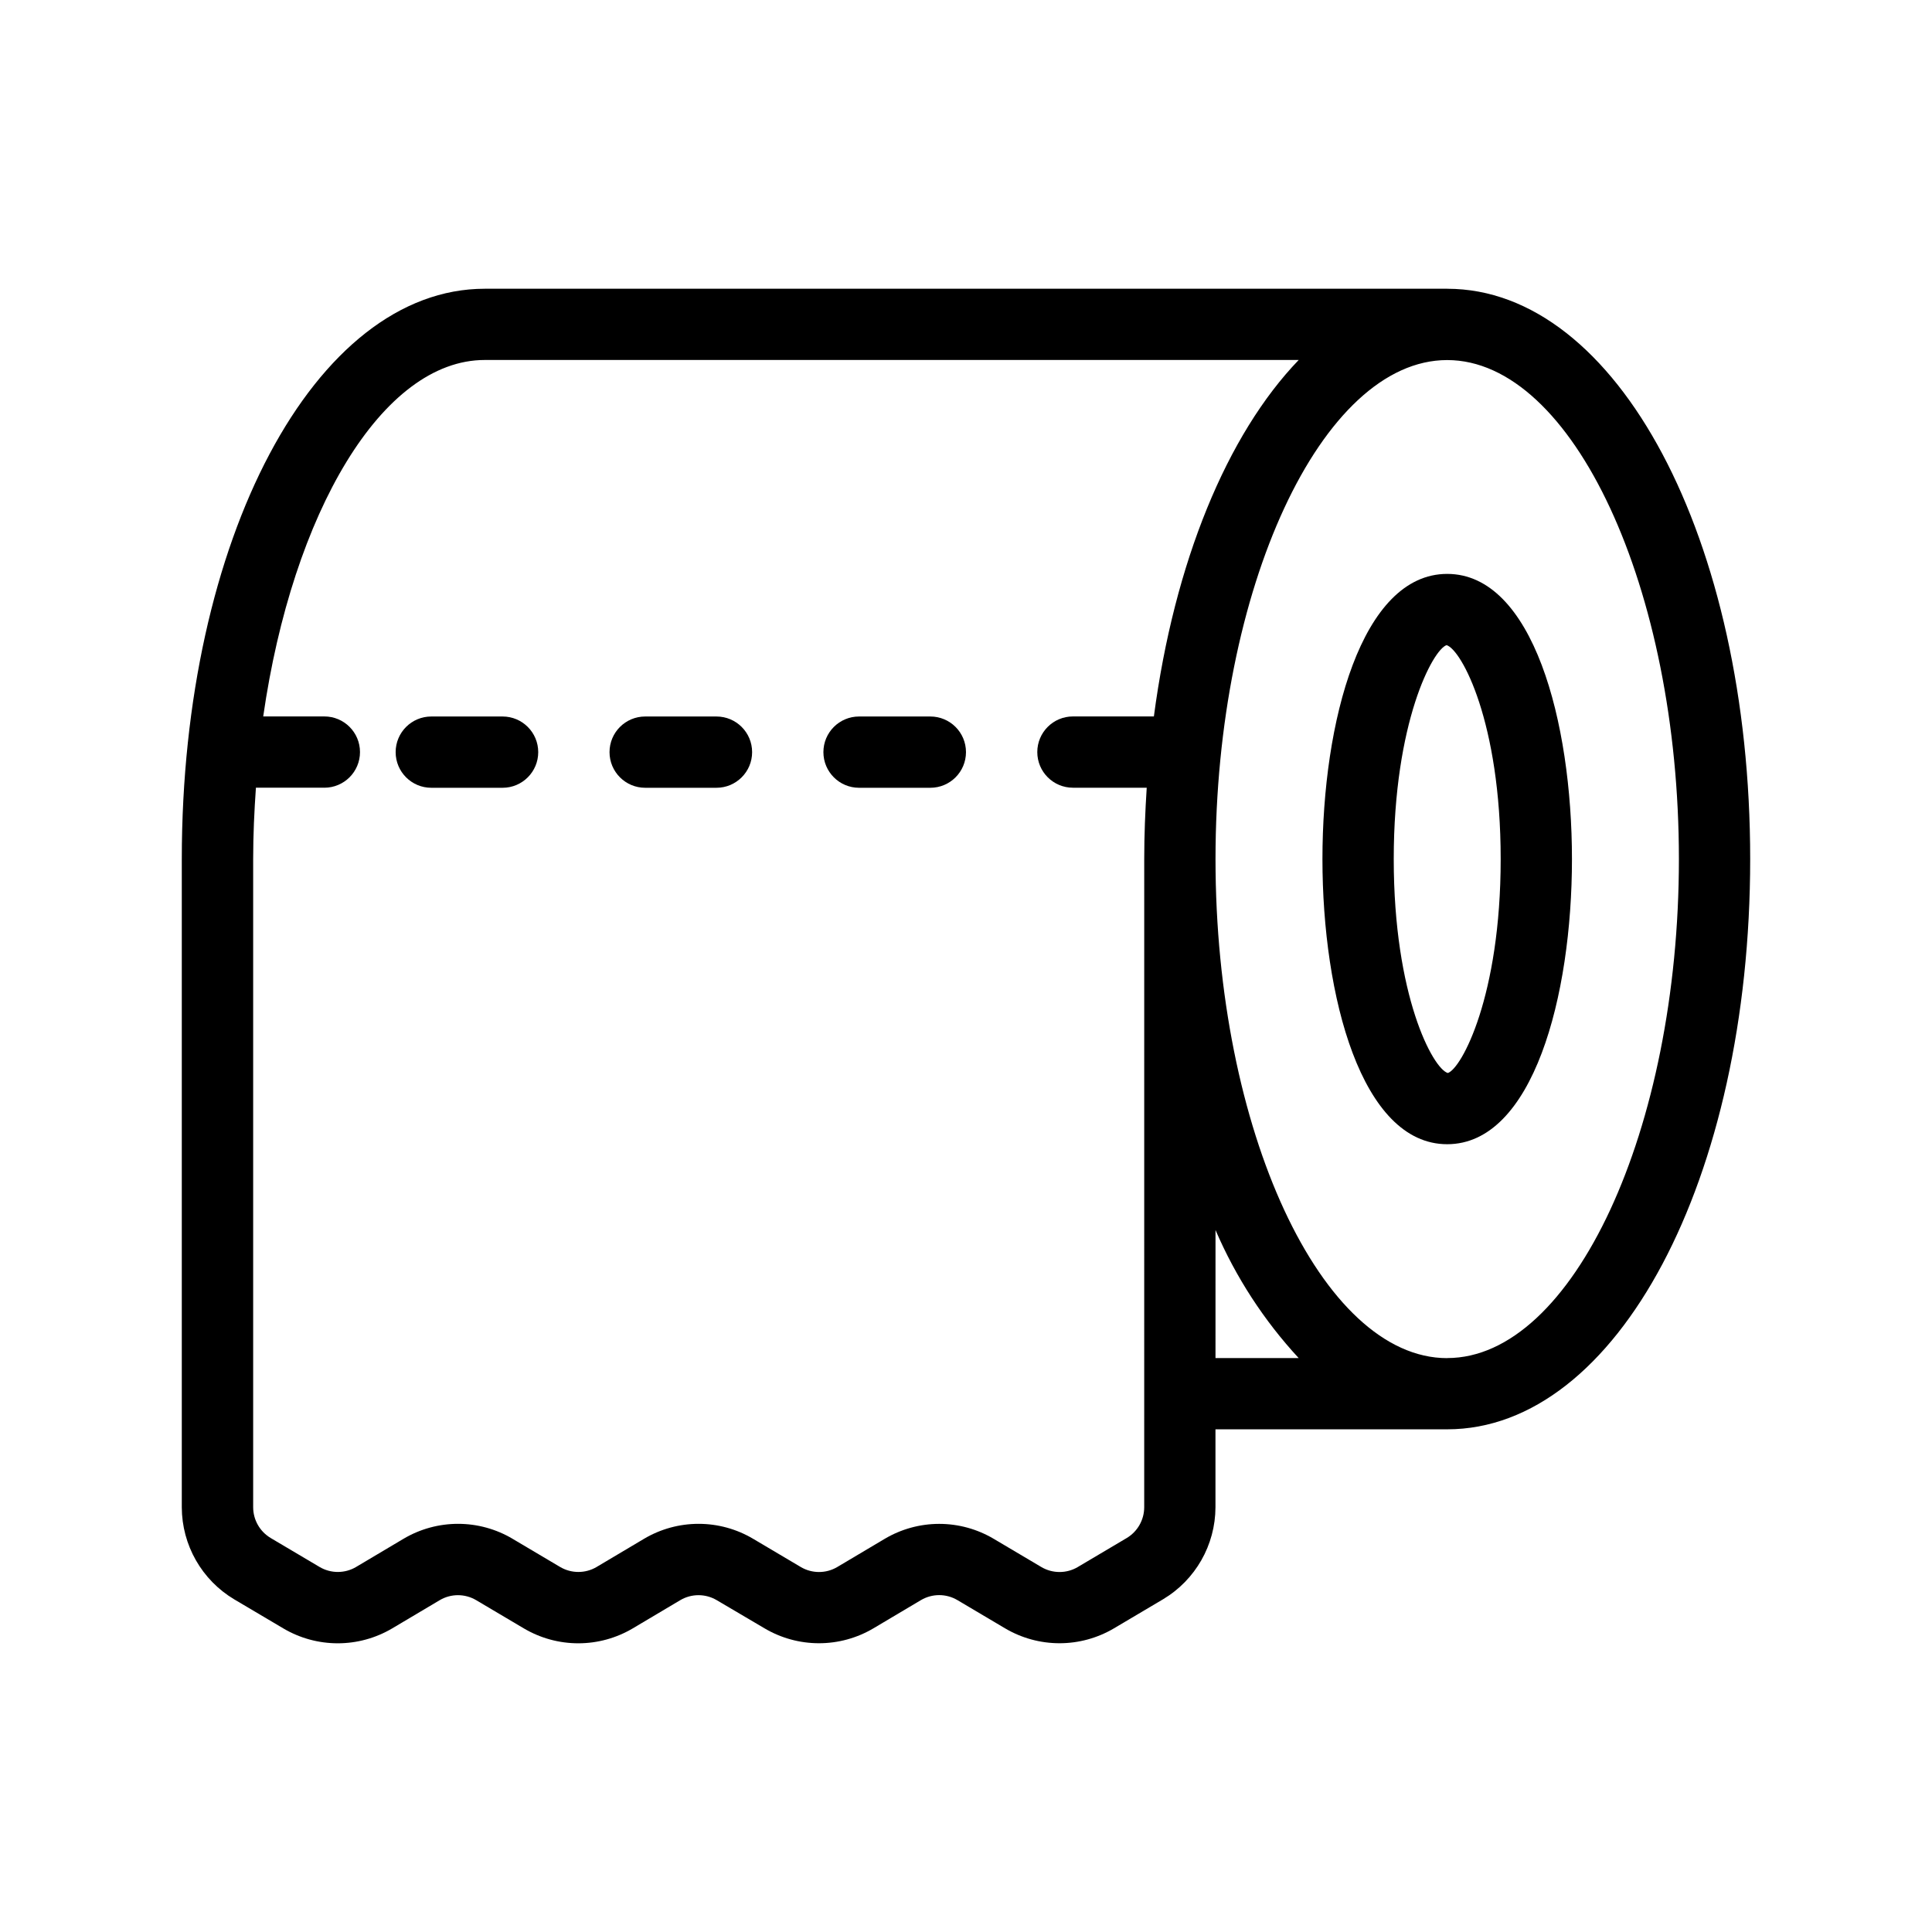 <?xml version="1.0" encoding="UTF-8"?>
<!-- Uploaded to: SVG Find, www.svgrepo.com, Generator: SVG Find Mixer Tools -->
<svg fill="#000000" width="800px" height="800px" version="1.1" viewBox="144 144 512 512" xmlns="http://www.w3.org/2000/svg">
 <g>
  <path d="m527.52 220.52h-255.05c-45.027 0-80.293 66.391-80.293 151.14v171.8-0.004c0.027 10.004 5.301 19.262 13.891 24.387l13 7.691h-0.004c4.375 2.59 9.363 3.957 14.445 3.957 5.078 0 10.066-1.367 14.441-3.957l12.594-7.481c2.973-1.754 6.664-1.754 9.637 0l12.629 7.481h0.004c4.371 2.59 9.359 3.957 14.441 3.957s10.07-1.367 14.441-3.957l12.594-7.481c2.973-1.754 6.664-1.754 9.641 0l12.668 7.465c4.375 2.59 9.359 3.957 14.441 3.957 5.082 0 10.07-1.367 14.441-3.957l12.594-7.481h0.004c2.973-1.754 6.664-1.754 9.637 0l12.629 7.481c4.375 2.59 9.363 3.957 14.445 3.957 5.078 0 10.066-1.367 14.441-3.957l12.988-7.691c8.59-5.125 13.867-14.379 13.895-24.387v-20.656h61.41c45.031 0 80.297-66.391 80.297-151.14 0-84.746-35.27-151.12-80.297-151.12zm-80.293 322.94c-0.012 3.336-1.77 6.422-4.633 8.133l-12.984 7.691h0.004c-2.973 1.754-6.664 1.754-9.641 0l-12.629-7.481c-4.371-2.59-9.359-3.961-14.441-3.961-5.082 0-10.07 1.371-14.441 3.961l-12.594 7.481c-2.977 1.754-6.668 1.754-9.641 0l-12.656-7.496c-4.371-2.59-9.359-3.957-14.441-3.957-5.082 0-10.07 1.367-14.441 3.957l-12.594 7.481v0.004c-2.977 1.75-6.668 1.75-9.645 0l-12.625-7.481v-0.004c-4.371-2.59-9.359-3.957-14.441-3.957-5.082 0-10.07 1.367-14.441 3.957l-12.594 7.481v0.004c-2.977 1.75-6.668 1.75-9.645 0l-12.988-7.691v-0.004c-2.863-1.711-4.621-4.797-4.629-8.133v-171.8c0-6.414 0.297-12.695 0.73-18.895h18.137v0.004c5.215 0 9.445-4.227 9.445-9.445s-4.231-9.445-9.445-9.445h-16.203c7.758-53.957 31.5-94.465 58.715-94.465h215.7c-18.988 19.734-32.969 53.551-38.379 94.465h-21.453c-5.215 0-9.445 4.227-9.445 9.445s4.231 9.445 9.445 9.445h19.555c-0.395 6.191-0.66 12.465-0.66 18.895zm18.895-73.5h-0.004c5.367 12.488 12.824 23.969 22.047 33.945h-22.047zm61.398 33.961c-33.281 0-61.398-60.559-61.398-132.25s28.117-132.25 61.398-132.25c33.281 0.004 61.406 60.551 61.406 132.24s-28.121 132.24-61.406 132.24z"/>
  <path d="m390.55 333.88h-18.895c-5.215 0-9.445 4.227-9.445 9.445 0 5.215 4.231 9.445 9.445 9.445h18.895c5.219 0 9.445-4.231 9.445-9.445 0-5.219-4.227-9.445-9.445-9.445z"/>
  <path d="m333.87 333.88h-18.895 0.004c-5.219 0-9.449 4.227-9.449 9.445 0 5.215 4.231 9.445 9.449 9.445h18.895-0.004c5.219 0 9.449-4.231 9.449-9.445 0-5.219-4.231-9.445-9.449-9.445z"/>
  <path d="m277.19 333.88h-18.895c-5.219 0-9.445 4.227-9.445 9.445 0 5.215 4.227 9.445 9.445 9.445h18.895c5.215 0 9.445-4.231 9.445-9.445 0-5.219-4.231-9.445-9.445-9.445z"/>
  <path d="m527.52 296.09c-22.711 0-33.059 39.168-33.059 75.57 0 36.406 10.348 75.57 33.059 75.57 22.711 0 33.066-39.172 33.066-75.57-0.004-36.398-10.355-75.57-33.066-75.57zm0.168 132.27c-3.949-1.148-14.332-20.379-14.332-56.691 0-36.316 10.387-55.523 14-56.699 3.949 1.176 14.34 20.379 14.34 56.699 0 36.32-10.395 55.543-14.012 56.691z"/>
 </g>
</svg>
